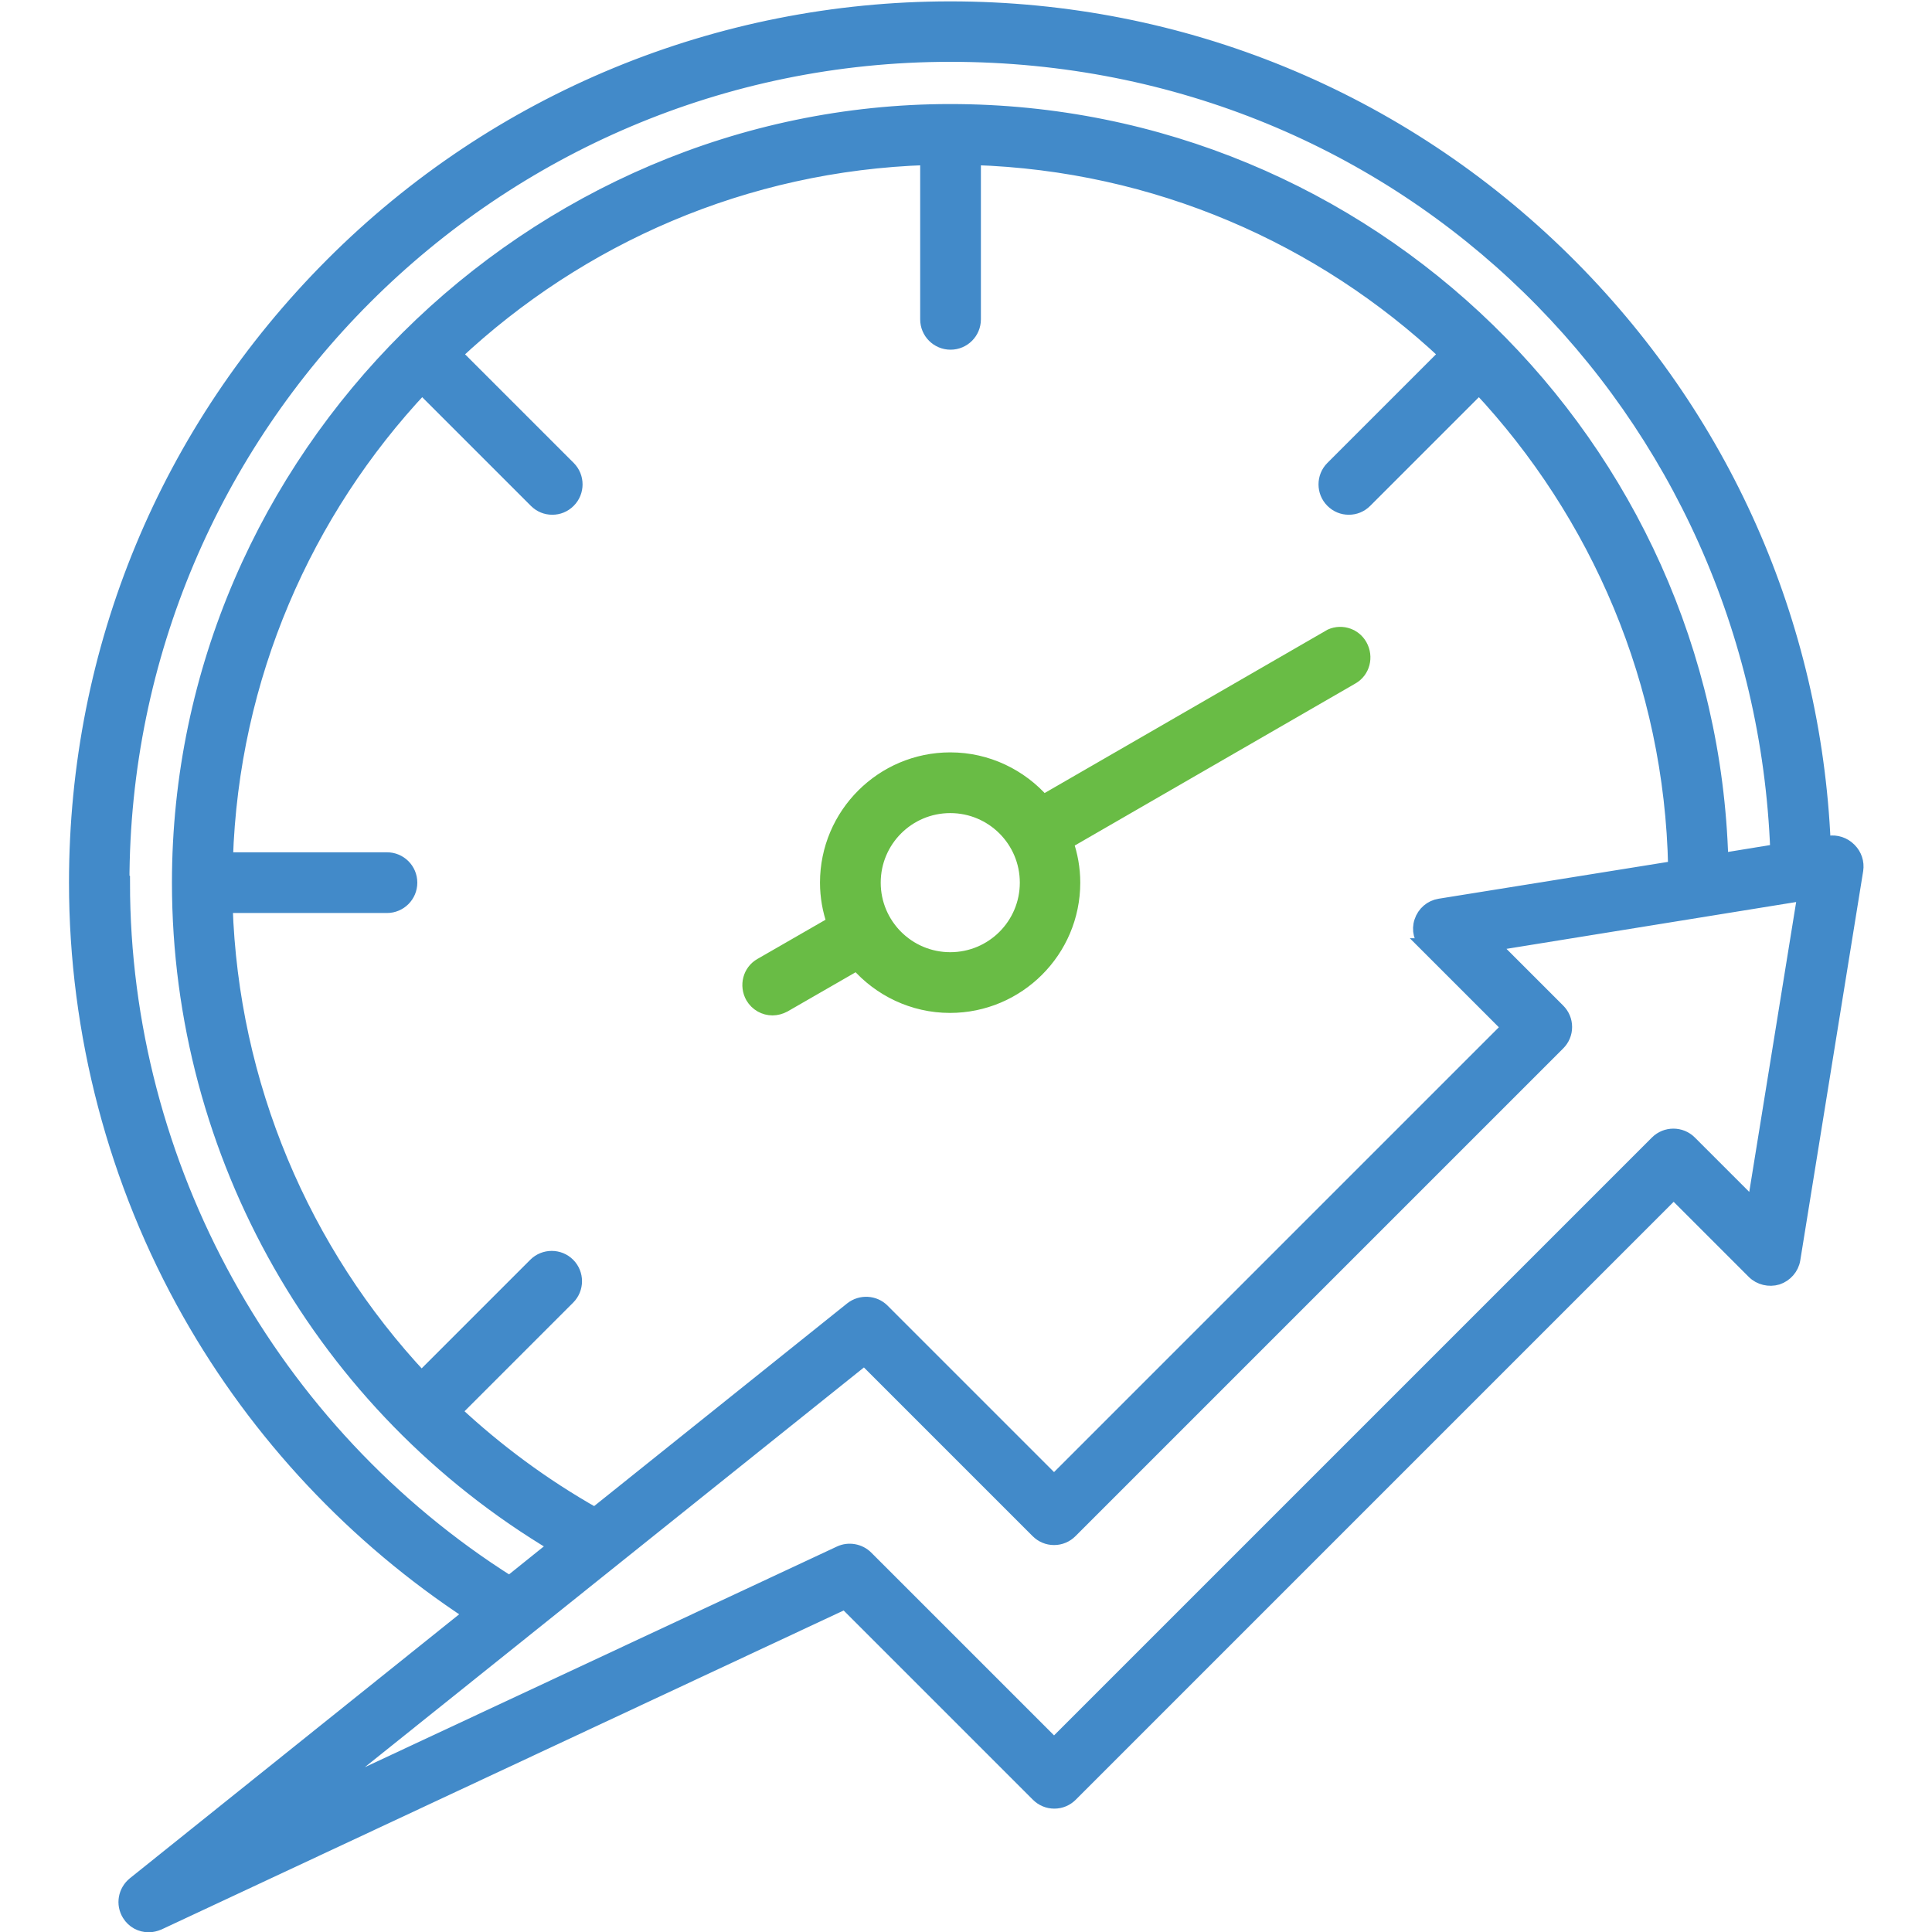 <?xml version="1.0" encoding="UTF-8"?>
<svg id="Layer_1" data-name="Layer 1" xmlns="http://www.w3.org/2000/svg" viewBox="0 0 70 70">
  <defs>
    <style>
      .cls-1 {
        fill: #428ac9;
        stroke: #428ac9;
      }

      .cls-1, .cls-2 {
        stroke-miterlimit: 10;
        stroke-width: .5px;
      }

      .cls-2 {
        fill: #69bc45;
        stroke: #69bc45;
      }
    </style>
  </defs>
  <path class="cls-1" d="M67,30.77c-.19-.19-.47-.28-.73-.24l-.19.03c-.35-8-3.66-15.47-9.39-21.13C50.72,3.54,42.81.3,34.43.3S18.01,3.59,12.03,9.58,2.75,23.51,2.75,31.98c0,5.46,1.42,10.86,4.11,15.61,2.48,4.38,5.99,8.12,10.2,10.88l-12.2,9.78c-.33.27-.42.74-.19,1.11.16.26.43.4.72.4.12,0,.24-.03.36-.08l24.87-11.63,6.98,6.98c.16.16.37.25.6.25s.44-.09.6-.25l21.84-21.84,2.9,2.9c.22.22.56.3.86.21.3-.1.53-.36.58-.67l2.28-14.11c.04-.27-.05-.54-.24-.73ZM4.44,31.98C4.44,15.44,17.89,1.99,34.43,1.99s29.36,12.87,29.96,28.84l-2.02.33c-.43-15.04-12.8-27.14-27.94-27.14S6.48,16.56,6.48,31.98c0,9.87,5.21,18.99,13.66,24.02l-1.68,1.35c-8.65-5.46-14-15.12-14-25.37ZM51.69,34.25l2.97,2.97-16.47,16.47-6.21-6.21c-.3-.3-.79-.33-1.13-.06l-9.3,7.45c-1.86-1.05-3.56-2.31-5.08-3.73l4.12-4.12c.33-.33.33-.87,0-1.2-.33-.33-.87-.33-1.2,0l-4.12,4.12c-4.31-4.6-6.88-10.66-7.09-17.11h5.84c.47,0,.85-.38.85-.85s-.38-.85-.85-.85h-5.83c.21-6.6,2.87-12.6,7.1-17.1l4.12,4.12c.17.17.38.25.6.25s.43-.08.6-.25c.33-.33.33-.87,0-1.2l-4.12-4.12c4.51-4.23,10.5-6.89,17.1-7.1v5.84c0,.47.38.85.85.85s.85-.38.85-.85v-5.84c6.6.21,12.6,2.87,17.1,7.1l-4.12,4.12c-.33.33-.33.87,0,1.2.17.17.38.25.6.25s.43-.08.6-.25l4.12-4.12c4.29,4.58,6.97,10.69,7.1,17.41l-8.53,1.37c-.31.05-.57.27-.67.58-.1.3-.02.63.21.86ZM63.55,43.71l-2.32-2.32c-.33-.33-.87-.33-1.2,0l-21.84,21.84-6.8-6.8c-.25-.25-.64-.32-.96-.17l-19,8.88,19.89-15.93,6.27,6.27c.16.16.37.25.6.25s.44-.09.6-.25l17.67-17.67c.16-.16.25-.37.25-.6s-.09-.44-.25-.6l-2.4-2.4,11.32-1.83-1.83,11.31Z"/>
  <path class="cls-2" d="M48.14,23.08l-10.34,5.97c-.82-.94-2.03-1.54-3.37-1.54-2.46,0-4.47,2-4.47,4.47,0,.51.09,1,.25,1.46l-2.64,1.52c-.41.23-.54.75-.31,1.16.16.27.44.42.73.42.14,0,.29-.04.42-.11l2.64-1.52c.82.94,2.03,1.54,3.37,1.54,2.46,0,4.47-2,4.47-4.47,0-.51-.09-1-.25-1.46l10.34-5.97c.41-.23.54-.75.31-1.16-.23-.41-.75-.55-1.16-.31ZM34.43,34.75c-1.53,0-2.77-1.24-2.77-2.77s1.24-2.77,2.77-2.77,2.77,1.24,2.77,2.77c0,1.53-1.24,2.77-2.77,2.77Z"/>
</svg>